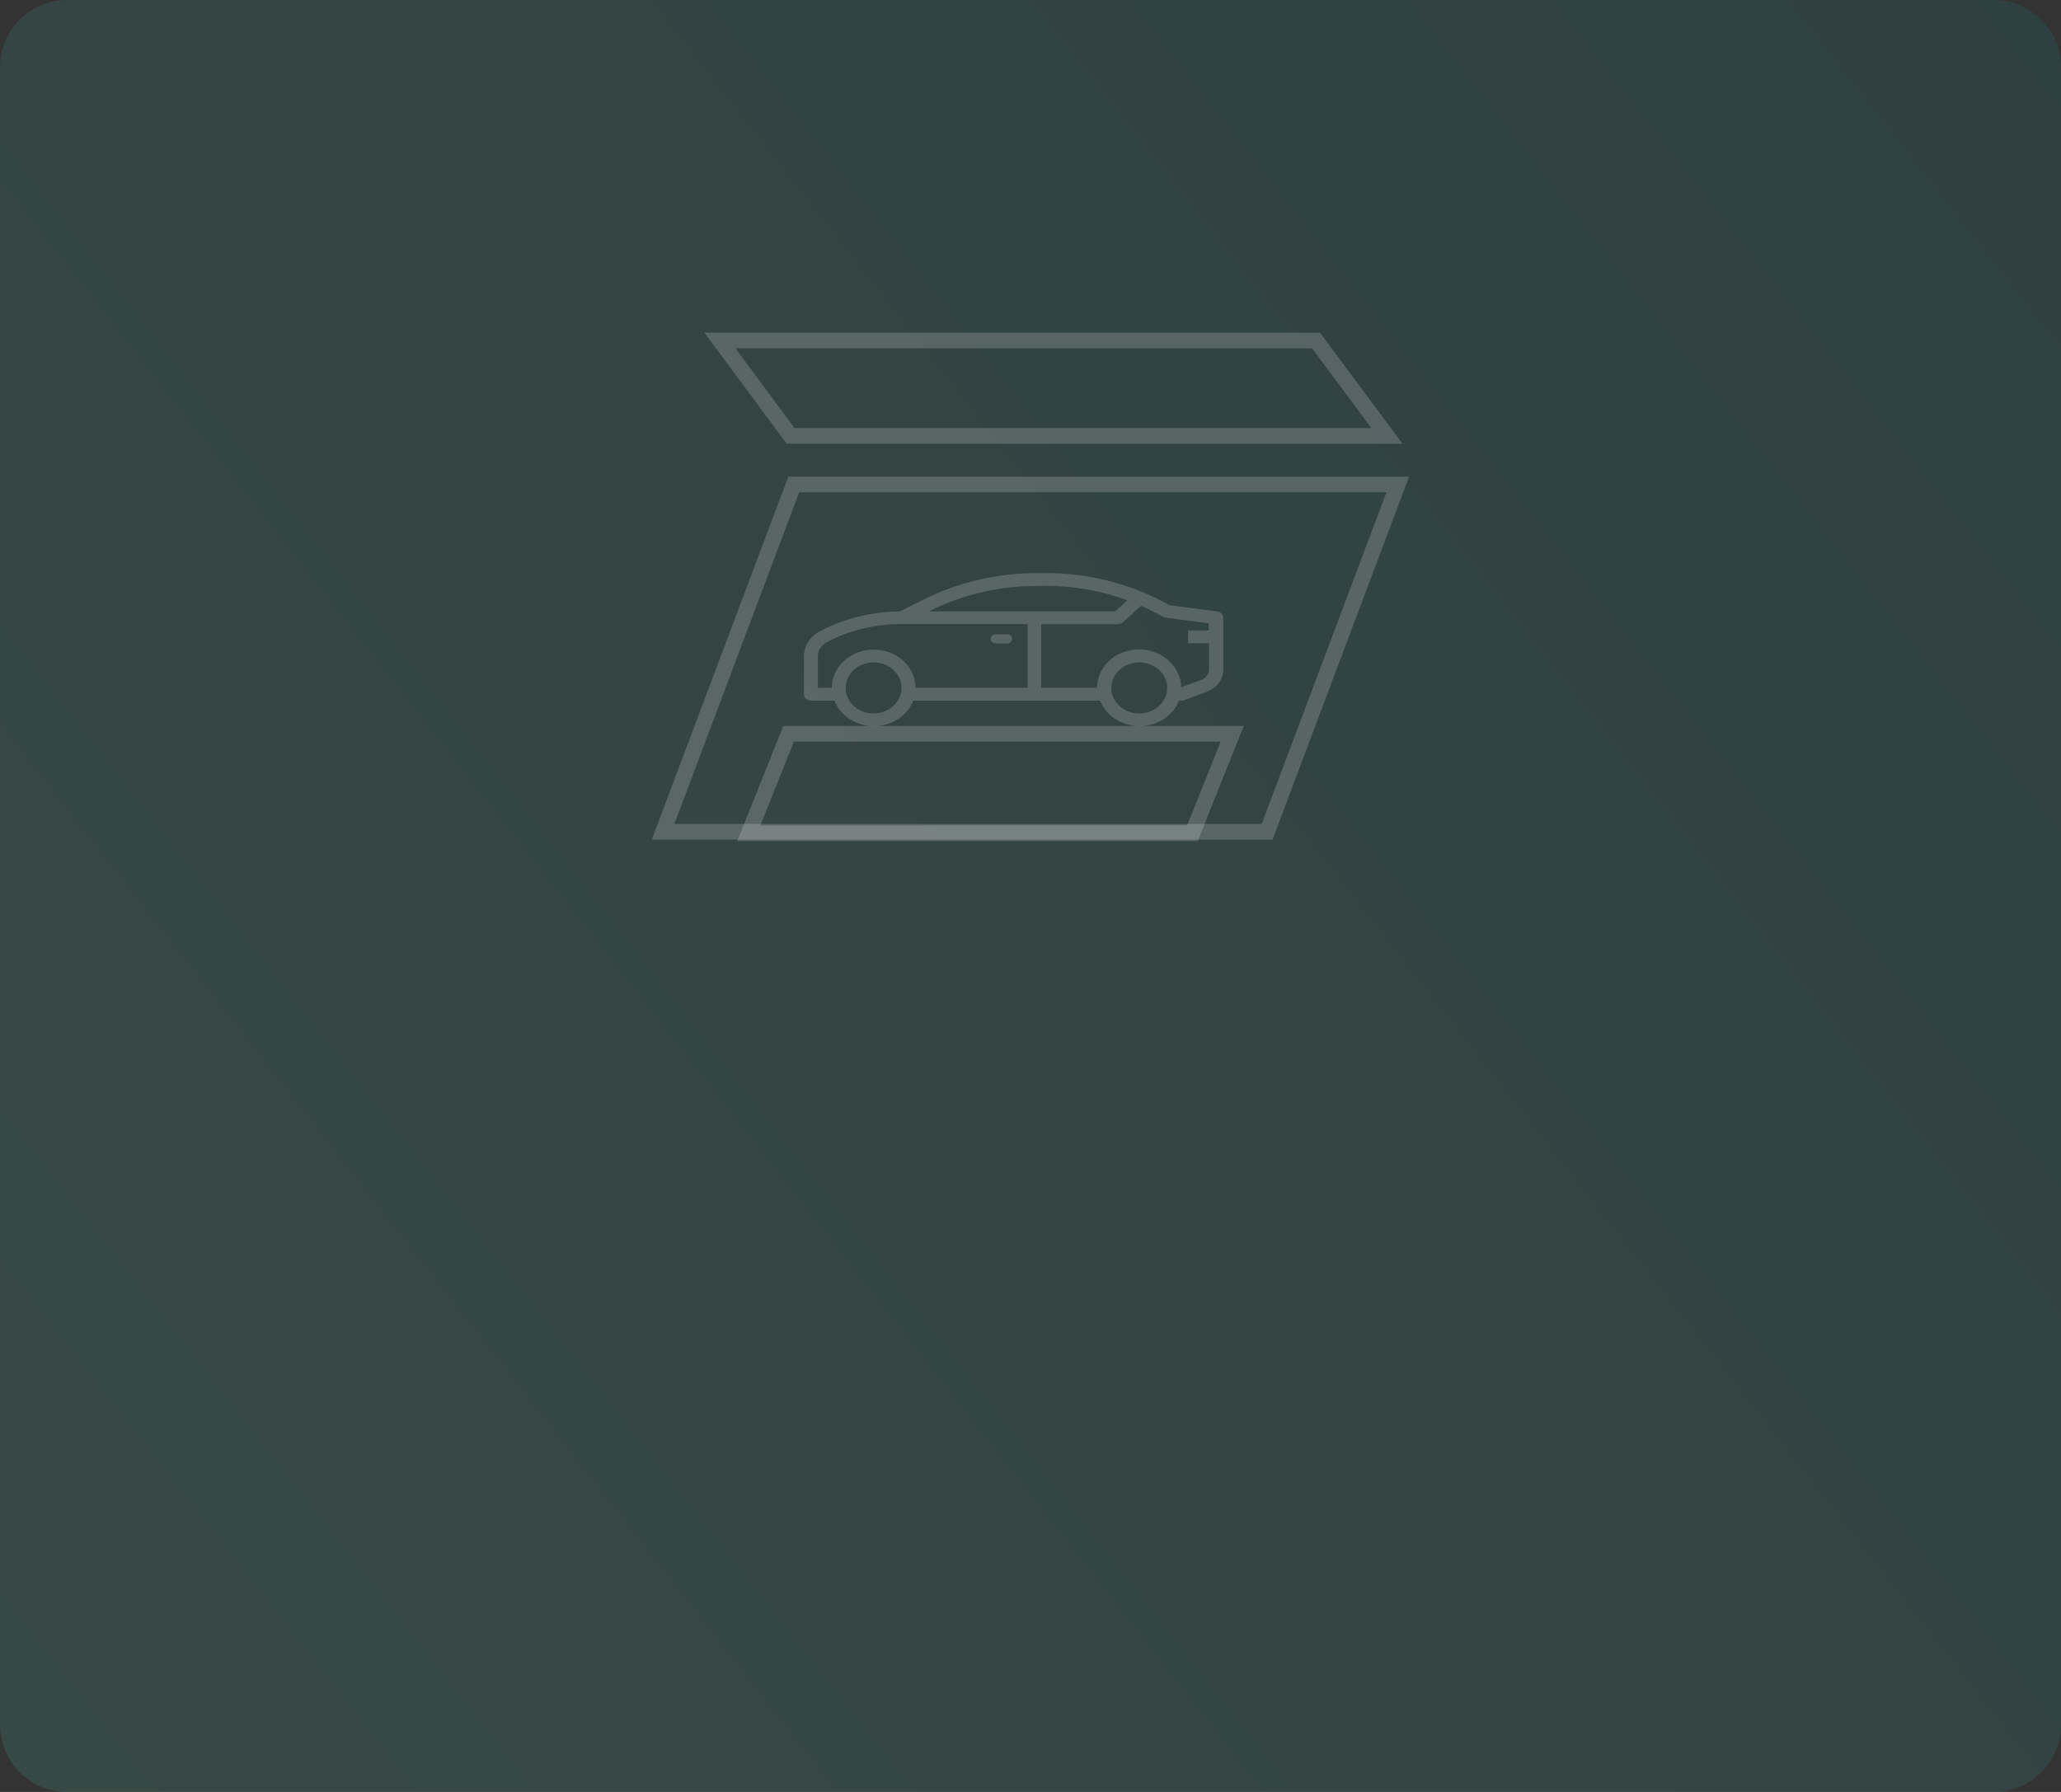 <?xml version="1.0" encoding="UTF-8"?> <svg xmlns="http://www.w3.org/2000/svg" width="460" height="400" viewBox="0 0 460 400" fill="none"><rect x="0" y="0" width="460" height="400" fill="#333333" stroke="none"/> <path opacity="0.4" d="M0 15C0 6.716 6.716 0 15 0H445C453.284 0 460 6.716 460 15V385C460 393.284 453.284 400 445 400H15C6.716 400 0 393.284 0 385V15Z" fill="url(#paint0_linear)" fill-opacity="0.4"></path> <path d="M282.814 185.667H148L177.162 108.134H311.976L282.814 185.667Z" stroke="white" stroke-opacity="0.18" stroke-width="3.5" stroke-miterlimit="10"></path> <path d="M293.742 76H160.668L176.467 97.297H309.541L293.742 76Z" stroke="white" stroke-opacity="0.18" stroke-width="3.5" stroke-miterlimit="10"></path> <path d="M266.145 185.999H167.129L176.011 163.794H275.027L266.145 185.999Z" stroke="white" stroke-opacity="0.18" stroke-width="3.5" stroke-miterlimit="10"></path> <path d="M222.196 141.591H224.798C225.417 141.591 225.888 142.056 225.888 142.615C225.888 143.198 225.392 143.64 224.798 143.64H222.196C221.576 143.64 221.105 143.174 221.105 142.615C221.105 142.056 221.601 141.591 222.196 141.591Z" fill="white" fill-opacity="0.18"></path> <path d="M271.651 136.477L261.051 135.1C259.124 134.011 257.1 133.05 255.045 132.186C248.203 129.368 240.815 127.895 233.298 127.927H231.467C222.634 127.927 213.929 129.944 206.155 133.819L200.823 136.477C194.559 136.541 188.424 138.046 182.995 140.896C180.779 142.049 179.43 144.195 179.43 146.532V154.987C179.43 155.787 180.136 156.396 181.004 156.396H186.24C187.942 160.815 193.274 163.153 198.125 161.615C200.791 160.751 202.911 158.829 203.842 156.396H245.536C247.239 160.815 252.571 163.153 257.422 161.615C260.088 160.751 262.208 158.829 263.139 156.396H263.685C263.878 156.396 264.071 156.364 264.263 156.3L269.307 154.442C271.555 153.642 273.033 151.624 273.033 149.414V137.886C273.001 137.181 272.422 136.573 271.651 136.477ZM201.08 154.698C200.405 157.773 197.097 159.758 193.724 159.15C190.351 158.509 188.167 155.499 188.874 152.425C189.58 149.35 192.857 147.365 196.229 147.973C199.12 148.518 201.208 150.856 201.208 153.546C201.208 153.93 201.176 154.314 201.08 154.698ZM229.315 153.546H204.356C204.356 148.838 200.18 144.995 195.009 144.995C189.837 144.995 185.661 148.806 185.661 153.546H182.546V146.5C182.546 145.187 183.316 144.002 184.569 143.33C189.644 140.672 195.426 139.295 201.273 139.295H229.347V153.546H229.315ZM229.315 136.477H207.344L207.633 136.317C214.314 133.018 221.702 131.129 229.283 130.841C230.632 130.809 231.949 130.809 233.298 130.777C239.594 130.777 245.826 131.866 251.64 133.979L248.909 136.477H232.399C231.371 136.477 230.343 136.477 229.315 136.477ZM260.377 154.698C259.702 157.773 256.394 159.758 253.021 159.15C249.648 158.509 247.464 155.499 248.17 152.425C248.845 149.35 252.154 147.365 255.526 147.973C258.417 148.518 260.505 150.856 260.505 153.546C260.505 153.93 260.473 154.314 260.377 154.698ZM269.853 140.736H265.163V143.586H269.853V149.414C269.853 150.471 269.146 151.4 268.086 151.784L263.621 153.417C263.621 153.289 263.589 153.161 263.589 153.033C263.589 152.905 263.589 152.745 263.557 152.617C263.557 152.489 263.525 152.329 263.493 152.201C263.46 152.072 263.46 151.912 263.428 151.784C263.396 151.656 263.364 151.496 263.3 151.368C263.268 151.24 263.236 151.112 263.171 150.952C263.139 150.824 263.075 150.695 263.011 150.567C262.946 150.439 262.914 150.311 262.85 150.183C262.786 150.055 262.722 149.927 262.657 149.831C262.593 149.703 262.529 149.575 262.465 149.447C262.4 149.318 262.304 149.222 262.24 149.094C262.176 148.966 262.079 148.838 261.983 148.742C261.886 148.614 261.822 148.518 261.726 148.422C261.629 148.326 261.533 148.198 261.437 148.069C261.34 147.973 261.244 147.877 261.148 147.781C261.051 147.685 260.955 147.557 260.826 147.461C260.73 147.365 260.602 147.269 260.505 147.205C260.409 147.109 260.28 147.013 260.152 146.917C260.023 146.821 259.927 146.757 259.799 146.66C259.67 146.564 259.574 146.5 259.445 146.404C259.317 146.34 259.188 146.276 259.06 146.18C258.931 146.116 258.803 146.052 258.674 145.988C258.546 145.924 258.385 145.86 258.257 145.796C258.128 145.732 258 145.668 257.871 145.636C257.743 145.572 257.55 145.54 257.389 145.476C257.229 145.412 257.132 145.38 257.004 145.347C256.811 145.283 256.651 145.251 256.458 145.219C256.329 145.187 256.233 145.155 256.105 145.123C255.912 145.091 255.719 145.059 255.526 145.027C255.398 145.027 255.301 144.995 255.173 144.995C254.852 144.963 254.563 144.963 254.209 144.963C249.038 144.963 244.862 148.774 244.862 153.513H232.366V139.327H249.52C249.937 139.327 250.323 139.167 250.612 138.911L254.659 135.228C256.361 135.965 258 136.797 259.606 137.694C259.799 137.79 259.991 137.854 260.216 137.886L269.788 139.135V140.736H269.853Z" fill="white" fill-opacity="0.18"></path> <defs> <linearGradient id="paint0_linear" x1="3.50177e-06" y1="400" x2="486.835" y2="18.566" gradientUnits="userSpaceOnUse"> <stop stop-color="#4EBB9D"></stop> <stop offset="1" stop-color="#1A8191"></stop> </linearGradient> </defs> </svg> 